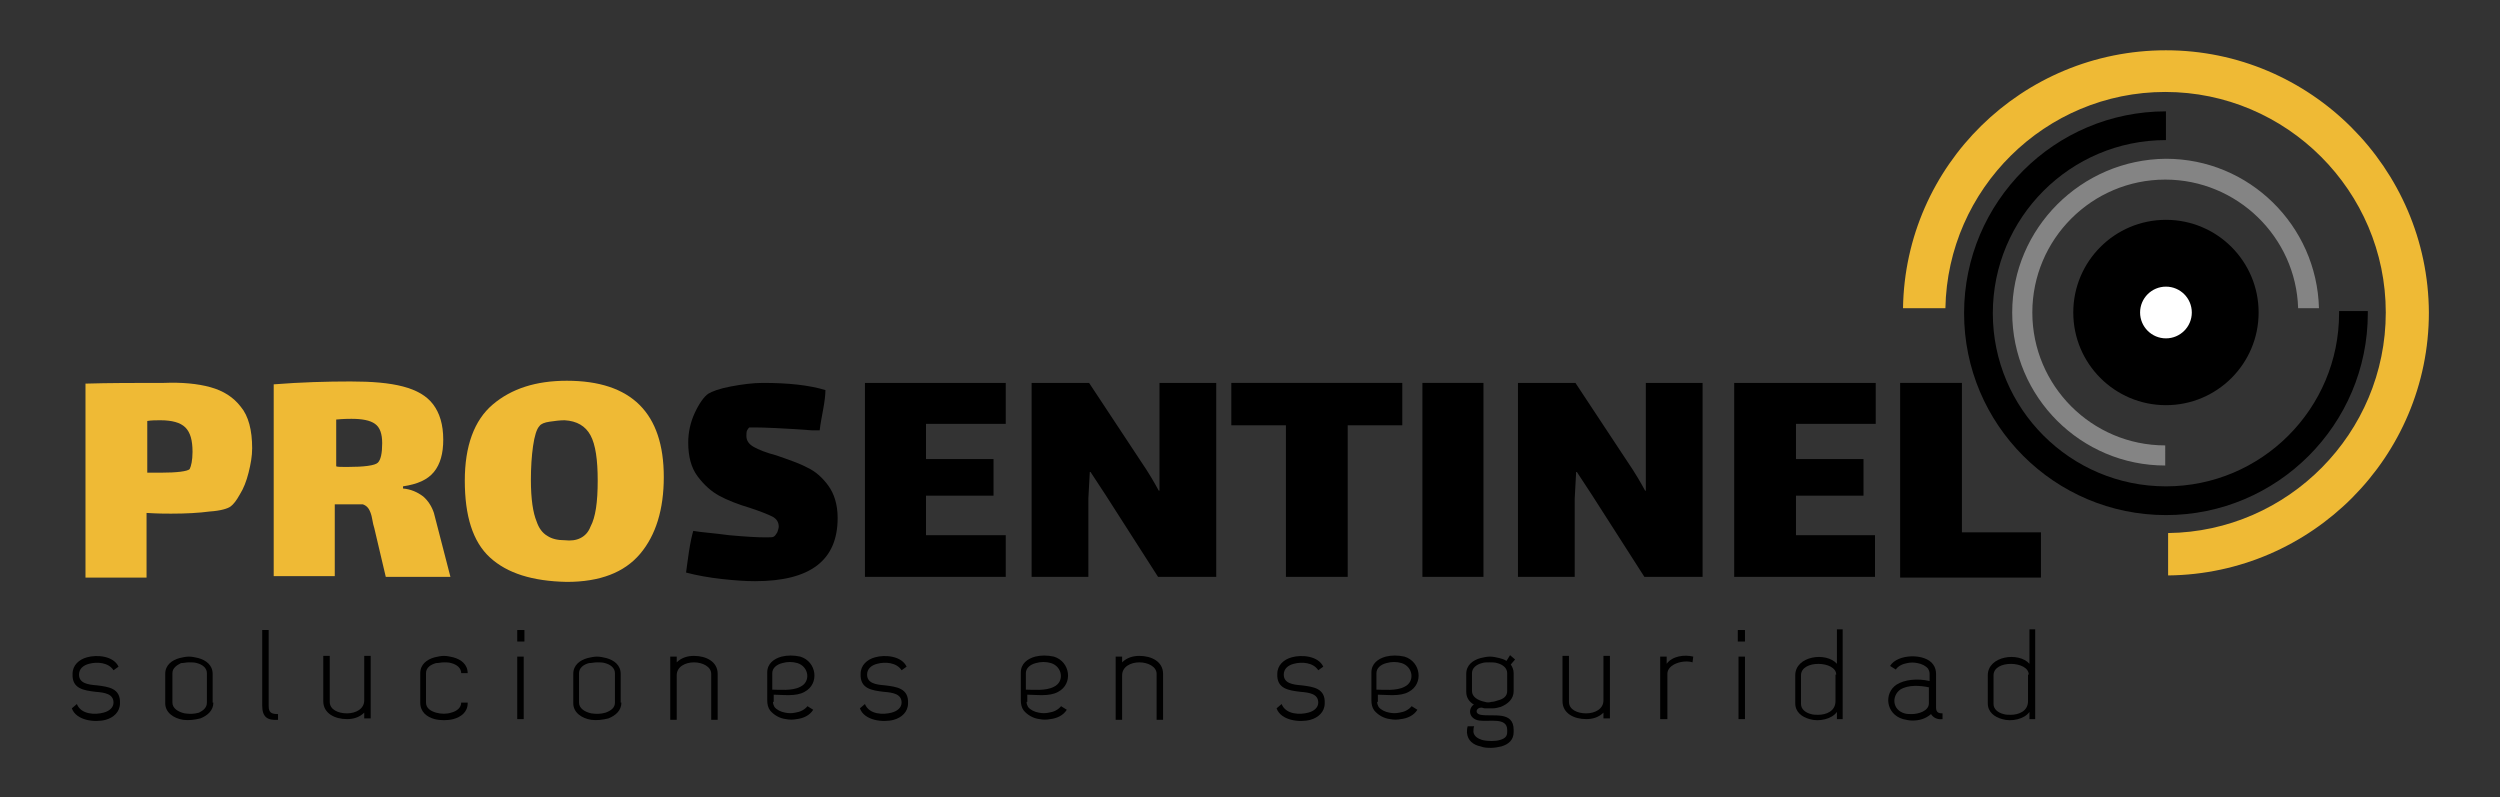 <?xml version="1.0" encoding="utf-8"?>
<!-- Generator: Adobe Illustrator 22.0.1, SVG Export Plug-In . SVG Version: 6.00 Build 0)  -->
<svg version="1.1" id="Capa_1" xmlns="http://www.w3.org/2000/svg" xmlns:xlink="http://www.w3.org/1999/xlink" x="0px" y="0px"
	 viewBox="0 0 348 111" style="enable-background:new 0 0 348 111;" xml:space="preserve">
<rect x="0" y="0" width="348" height="111" fill="#333333" stroke="none"/>
<style type="text/css">
	.st0{fill:#EFBA35;}
	.st1{fill:#848484;}
	.st2{fill:#FFFFFF;}
</style>
<g>
	<g>
		<path class="st0" d="M264.9,42.9h5.9c0.3-16.6,13.9-30.1,30.6-30.1c16.9,0,30.7,13.8,30.7,30.7c0,16.8-13.6,30.5-30.3,30.7v5.9
			c20-0.2,36.3-16.5,36.3-36.6C338,23.4,321.6,7,301.5,7C281.5,7,265.2,23,264.9,42.9z"/>
		<path d="M325.6,43.3c0,0.1,0,0.2,0,0.3c0,13.3-10.8,24.1-24.1,24.1c-13.3,0-24.1-10.8-24.1-24.1c0-13.3,10.8-24.1,24.1-24.1v-4
			c-15.5,0-28.1,12.6-28.1,28.1c0,15.5,12.6,28.1,28.1,28.1c15.5,0,28.1-12.6,28.1-28.1c0-0.1,0-0.2,0-0.3H325.6z"/>
		<path class="st1" d="M280.1,43.5c0,11.8,9.6,21.3,21.3,21.3V62c-10.2,0-18.5-8.3-18.5-18.5c0-10.2,8.3-18.5,18.5-18.5
			c10,0,18.2,8,18.5,17.9h2.9c-0.3-11.5-9.7-20.8-21.3-20.8C289.7,22.2,280.1,31.8,280.1,43.5z"/>
		<circle cx="301.5" cy="43.5" r="12.9"/>
		<circle class="st2" cx="301.5" cy="43.5" r="3.6"/>
	</g>
	<g>
		<path class="st0" d="M29.3,53.9c1.8,0.5,3.2,1.4,4.2,2.7c1.1,1.3,1.6,3.3,1.6,5.8c0,1.1-0.2,2.2-0.5,3.4c-0.3,1.2-0.7,2.2-1.2,3
			c-0.5,0.9-0.9,1.4-1.3,1.7c-0.4,0.3-1.4,0.6-2.9,0.7c-1.5,0.2-3.3,0.3-5.4,0.3c-0.7,0-1.8,0-3.4-0.1v9h-8.5v-27
			c3.3-0.1,7-0.1,10.9-0.1C25.3,53.2,27.5,53.4,29.3,53.9z M26.8,62.9c0-1.6-0.3-2.7-1-3.4c-0.7-0.7-1.9-1-3.5-1
			c-0.6,0-1.2,0-1.8,0.1v7.2c0.3,0,0.9,0,1.8,0c2.4,0,3.8-0.2,4.1-0.5C26.6,64.9,26.8,64.1,26.8,62.9z"/>
		<path class="st0" d="M62.7,80.3h-9l-1.6-6.8c-0.1-0.3-0.2-0.7-0.3-1.3s-0.3-1.1-0.5-1.4c-0.2-0.3-0.5-0.5-0.8-0.6
			c-0.9,0-2.2,0-3.9,0v10h-8.5V53.5c3.8-0.3,7.4-0.4,10.7-0.4c3,0,5.4,0.2,7.3,0.7c1.9,0.5,3.3,1.3,4.2,2.5c0.9,1.2,1.4,2.8,1.4,4.9
			c0,1.9-0.4,3.4-1.3,4.5c-0.9,1.1-2.3,1.7-4.3,2V68c1.1,0.1,2,0.5,2.8,1.1c0.7,0.6,1.2,1.4,1.5,2.3L62.7,80.3z M48.3,65
			c2.4,0,3.9-0.2,4.3-0.6c0.4-0.4,0.6-1.3,0.6-2.7c0-1.3-0.3-2.2-1-2.7c-0.7-0.5-1.8-0.7-3.3-0.7c-0.3,0-1.1,0-2.1,0.1v6.5
			C46.9,65,47.5,65,48.3,65z"/>
		<path class="st0" d="M68.2,77.6c-2.4-2.2-3.5-5.8-3.5-10.7c0-4.8,1.3-8.4,3.9-10.6c2.6-2.2,6-3.3,10.3-3.3c9,0,13.5,4.5,13.5,13.4
			c0,4.5-1.1,8.1-3.3,10.7c-2.2,2.6-5.6,3.9-10.2,3.9C74.1,80.9,70.6,79.8,68.2,77.6z M80.8,74.9c0.6-0.3,1.1-0.8,1.4-1.6
			c0.7-1.3,1-3.4,1-6.4c0-2.9-0.3-5-1-6.3c-0.7-1.3-1.9-2-3.6-2.1c-0.7,0-1.4,0.1-2.1,0.2c-0.7,0.1-1.2,0.3-1.4,0.6
			c-0.4,0.4-0.7,1.4-0.9,2.8c-0.2,1.4-0.3,3-0.3,4.7c0,2.7,0.3,4.6,0.8,5.8c0.3,0.9,0.8,1.6,1.5,2c0.6,0.4,1.4,0.6,2.4,0.6
			C79.5,75.3,80.2,75.2,80.8,74.9z"/>
		<path d="M104.9,62.2c0.7,0.4,1.7,0.8,3.2,1.2c1.7,0.6,3.2,1.1,4.3,1.7c1.1,0.5,2.1,1.4,2.9,2.5c0.8,1.1,1.3,2.6,1.3,4.5
			c0,5.9-3.8,8.8-11.5,8.8c-1.3,0-2.8-0.1-4.6-0.3c-1.8-0.2-3.5-0.5-5-0.9c0.1-0.7,0.2-1.6,0.4-2.9c0.2-1.3,0.4-2.2,0.6-2.9
			c1.1,0.2,2.8,0.3,5,0.6c2.2,0.2,3.9,0.3,5,0.3c0.7,0,1.1,0,1.2-0.1c0.2-0.1,0.3-0.3,0.5-0.6c0.1-0.3,0.2-0.6,0.2-0.8
			c0-0.6-0.3-1.1-0.9-1.4c-0.6-0.3-1.6-0.7-3.1-1.2c-1.7-0.5-3.2-1.1-4.3-1.7c-1.1-0.6-2.1-1.5-3-2.7c-0.9-1.2-1.3-2.8-1.3-4.7
			c0-1.4,0.3-2.8,0.9-4.1c0.6-1.3,1.3-2.3,1.9-2.7c0.5-0.3,1.5-0.7,3.1-1c1.6-0.3,3.1-0.5,4.5-0.5c3.5,0,6.4,0.3,8.7,1
			c0,0.6-0.1,1.5-0.3,2.6c-0.2,1.1-0.4,2.1-0.5,3l-1.1,0c-4.1-0.3-6.7-0.4-7.9-0.4c-0.5,0-0.7,0-0.8,0c-0.1,0.1-0.2,0.2-0.3,0.4
			c-0.1,0.2-0.1,0.5-0.1,0.8C103.9,61.3,104.2,61.8,104.9,62.2z"/>
		<path d="M120.3,53.3h19.7V59h-11.1v4.9h9.4V69h-9.4v5.5h11.1v5.8h-19.6V53.3z"/>
		<path d="M151.5,69.4v10.9h-7.9v-27h8l7.2,10.9c1.1,1.6,1.9,3,2.5,4.1h0.1v-4.6V53.3h7.9v27h-8.1l-7.3-11.4l-2.1-3.2h-0.1
			L151.5,69.4z"/>
		<path d="M187.6,80.3H179V59.2h-7.6v-5.9h23.8v5.9h-7.6V80.3z"/>
		<path d="M198,53.3h8.5v27H198V53.3z"/>
		<path d="M219.2,69.4v10.9h-7.9v-27h8l7.2,10.9c1.1,1.6,1.9,3,2.5,4.1h0.1v-4.6V53.3h7.9v27h-8.1l-7.3-11.4l-2.1-3.2h-0.1
			L219.2,69.4z"/>
		<path d="M241.4,53.3h19.7V59H250v4.9h9.4V69H250v5.5H261v5.8h-19.6V53.3z"/>
		<path d="M264.6,53.3h8.5v20.8h11v6.3h-19.6V53.3z"/>
	</g>
	<g>
		<g>
			<path d="M10.7,98c0.6,1.5,2.6,1.5,3.7,1.2c0.8-0.2,1.4-0.7,1.4-1.4c0-1.2-1.2-1.4-2.5-1.5c-1.6-0.2-3.3-0.4-3.2-2.5
				c0-1.2,0.9-2,2-2.3c1.4-0.4,3.7-0.2,4.4,1.3l-0.7,0.5c-0.7-1.1-2.3-1.2-3.4-0.9c-0.8,0.2-1.4,0.7-1.4,1.5c0,1.2,1.2,1.4,2.5,1.5
				c1.6,0.2,3.3,0.4,3.2,2.5c0,1.2-0.9,2-2,2.3c-1.5,0.4-4.1,0.1-4.7-1.6L10.7,98z"/>
			<path d="M29.7,97.8c0,1.1-0.8,1.8-1.8,2.2c-0.8,0.2-1.6,0.3-2.4,0.2c-1.3-0.2-2.5-1-2.5-2.3v-4.1c0-1.2,0.9-1.9,2-2.2
				c0.4-0.1,0.9-0.2,1.3-0.2s0.9,0.1,1.3,0.2c1.1,0.3,2,1,2,2.2V97.8z M28.8,97.8v-4.1c0-0.7-0.6-1.2-1.4-1.4
				c-0.3-0.1-0.7-0.1-1.1-0.1c-0.4,0-0.7,0.1-1.1,0.1C24.6,92.6,24,93,24,93.7v4.1c0,0.8,0.8,1.3,1.7,1.5c0.7,0.1,1.3,0.1,2-0.1
				C28.3,98.9,28.8,98.5,28.8,97.8z"/>
			<path d="M38.7,100.2c-1.5,0.1-2.2-0.4-2.2-2V87.7h0.9v10.6c0,0.9,0.4,1.1,1.3,1.1V100.2z"/>
			<path d="M45.9,91.4v6.3c0,1.1,1.2,1.6,2.4,1.6s2.4-0.6,2.4-1.8v-6.2h0.9v8.7h-0.9v-0.8c-0.7,0.7-1.6,0.9-2.4,0.9
				c-1.7,0-3.3-0.8-3.3-2.5v-6.3H45.9z"/>
			<path d="M65.1,97.9c0,1.2-0.9,1.9-2,2.2v0c-0.8,0.2-1.8,0.2-2.6,0c-1.1-0.3-2-1-2-2.3v-4.1c0-1.2,0.9-1.9,2-2.2
				c0.4-0.1,0.9-0.2,1.3-0.2c0.4,0,0.9,0.1,1.3,0.2c1.1,0.3,2,1,2,2.2h-0.9c0-0.7-0.6-1.2-1.4-1.4c-0.3-0.1-0.7-0.1-1-0.1
				c-0.4,0-0.7,0.1-1.1,0.1c-0.7,0.2-1.4,0.6-1.4,1.4v4.1c0,0.8,0.7,1.2,1.4,1.4c0.7,0.2,1.5,0.2,2.1,0h0c0.8-0.2,1.4-0.7,1.4-1.4
				H65.1z"/>
			<path d="M72,87.7h1v1.6h-1V87.7z M72,91.4h0.9v8.7H72V91.4z"/>
			<path d="M86.5,97.8c0,1.1-0.8,1.8-1.8,2.2c-0.8,0.2-1.6,0.3-2.4,0.2c-1.3-0.2-2.5-1-2.5-2.3v-4.1c0-1.2,0.9-1.9,2-2.2
				c0.4-0.1,0.9-0.2,1.3-0.2s0.9,0.1,1.3,0.2c1.1,0.3,2,1,2,2.2V97.8z M85.6,97.8v-4.1c0-0.7-0.6-1.2-1.4-1.4
				c-0.3-0.1-0.7-0.1-1.1-0.1c-0.4,0-0.7,0.1-1.1,0.1c-0.8,0.2-1.4,0.7-1.4,1.4v4.1c0,0.8,0.8,1.3,1.7,1.5c0.7,0.1,1.3,0.1,2-0.1
				C85.1,98.9,85.6,98.5,85.6,97.8z"/>
			<path d="M99,100.2v-6.4c0-1-1.2-1.6-2.4-1.6c-1.2,0-2.4,0.6-2.4,1.8v6.2h-0.9v-8.8h0.9v0.8c0.7-0.7,1.6-0.9,2.4-0.9
				c1.7,0,3.3,0.8,3.3,2.5v6.4H99z"/>
			<path d="M107.6,97.7c0,0.3,0.1,0.5,0.2,0.7c0.3,0.4,0.9,0.7,1.5,0.8c0.5,0.1,0.9,0.1,1.4,0c0.7-0.1,1.3-0.4,1.7-0.9l0.8,0.5
				c-0.5,0.8-1.4,1.2-2.3,1.3c-0.5,0.1-1,0.1-1.5,0c-0.9-0.1-1.7-0.6-2.2-1.2c-0.3-0.4-0.4-0.9-0.4-1.4v-3.9c0-1.2,0.9-1.9,2-2.2
				c0.8-0.2,1.7-0.2,2.6,0c2.3,0.7,2.7,3.8,0.6,4.9c-1.2,0.7-3.1,0.4-4.3,0.4V97.7z M107.6,96c0.8,0,2.7,0.2,3.8-0.4
				c1.5-0.7,1.2-2.8-0.4-3.3c-0.7-0.2-1.4-0.2-2.1,0c-0.8,0.2-1.4,0.7-1.4,1.4V96z"/>
			<path d="M120.4,98c0.6,1.5,2.6,1.5,3.7,1.2c0.8-0.2,1.4-0.7,1.4-1.4c0-1.2-1.2-1.4-2.5-1.5c-1.6-0.2-3.3-0.4-3.2-2.5
				c0-1.2,0.9-2,2-2.3c1.4-0.4,3.7-0.2,4.4,1.3l-0.7,0.5c-0.7-1.1-2.3-1.2-3.4-0.9c-0.8,0.2-1.4,0.7-1.4,1.5c0,1.2,1.2,1.4,2.5,1.5
				c1.6,0.2,3.3,0.4,3.2,2.5c0,1.2-0.9,2-2,2.3c-1.5,0.4-4.1,0.1-4.7-1.6L120.4,98z"/>
			<path d="M142.9,97.7c0,0.3,0.1,0.5,0.2,0.7c0.3,0.4,0.9,0.7,1.5,0.8c0.5,0.1,0.9,0.1,1.4,0c0.7-0.1,1.3-0.4,1.7-0.9l0.8,0.5
				c-0.5,0.8-1.4,1.2-2.3,1.3c-0.5,0.1-1,0.1-1.5,0c-0.9-0.1-1.7-0.6-2.2-1.2c-0.3-0.4-0.4-0.9-0.4-1.4v-3.9c0-1.2,0.9-1.9,2-2.2
				c0.8-0.2,1.7-0.2,2.6,0c2.3,0.7,2.7,3.8,0.6,4.9c-1.2,0.7-3.1,0.4-4.3,0.4V97.7z M142.9,96c0.8,0,2.7,0.2,3.8-0.4
				c1.5-0.7,1.2-2.8-0.4-3.3c-0.7-0.2-1.4-0.2-2.1,0c-0.8,0.2-1.4,0.7-1.4,1.4V96z"/>
			<path d="M161,100.2v-6.4c0-1-1.2-1.6-2.4-1.6c-1.2,0-2.4,0.6-2.4,1.8v6.2h-0.9v-8.8h0.9v0.8c0.7-0.7,1.6-0.9,2.4-0.9
				c1.7,0,3.3,0.8,3.3,2.5v6.4H161z"/>
			<path d="M178.4,98c0.6,1.5,2.6,1.5,3.7,1.2c0.8-0.2,1.4-0.7,1.4-1.4c0-1.2-1.2-1.4-2.5-1.5c-1.6-0.2-3.3-0.4-3.2-2.5
				c0-1.2,0.9-2,2-2.3c1.4-0.4,3.7-0.2,4.4,1.3l-0.7,0.5c-0.7-1.1-2.3-1.2-3.4-0.9c-0.8,0.2-1.4,0.7-1.4,1.5c0,1.2,1.2,1.4,2.5,1.5
				c1.6,0.2,3.3,0.4,3.2,2.5c0,1.2-0.9,2-2,2.3c-1.5,0.4-4.1,0.1-4.7-1.6L178.4,98z"/>
			<path d="M191.7,97.7c0,0.3,0.1,0.5,0.2,0.7c0.3,0.4,0.9,0.7,1.5,0.8c0.5,0.1,0.9,0.1,1.4,0c0.7-0.1,1.3-0.4,1.7-0.9l0.8,0.5
				c-0.5,0.8-1.4,1.2-2.3,1.3c-0.5,0.1-1,0.1-1.5,0c-0.9-0.1-1.7-0.6-2.2-1.2c-0.3-0.4-0.4-0.9-0.4-1.4v-3.9c0-1.2,0.9-1.9,2-2.2
				c0.8-0.2,1.7-0.2,2.6,0c2.3,0.7,2.7,3.8,0.6,4.9c-1.2,0.7-3.1,0.4-4.3,0.4V97.7z M191.7,96c0.8,0,2.7,0.2,3.8-0.4
				c1.5-0.7,1.2-2.8-0.4-3.3c-0.7-0.2-1.4-0.2-2.1,0c-0.8,0.2-1.4,0.7-1.4,1.4V96z"/>
			<path d="M210.2,91.2l0.7,0.6l-0.6,0.7c0.2,0.3,0.4,0.7,0.4,1.2v2.5c0,1.1-0.8,1.8-1.8,2.2c-0.4,0.1-0.7,0.2-1.1,0.2
				c-0.4,0-0.8,0-1.1,0h0c-0.2,0-0.3-0.1-0.5-0.1c-0.7,0-1,0.8-0.1,1c1.7,0.3,4.6-0.6,4.6,2.1v0.3c0,1.1-0.7,1.7-1.7,2
				c-0.4,0.1-1,0.2-1.4,0.2c-0.5,0-1,0-1.5-0.2c-1-0.2-1.8-0.8-1.9-1.9c0-0.3,0-0.6,0.1-0.9h0.9c-0.1,0.2-0.1,0.6-0.1,0.8
				c0.1,0.6,0.6,0.9,1.2,1.1c0.8,0.2,1.9,0.2,2.5,0c0.7-0.2,1-0.5,1-1.1v-0.3c0-1.8-2.5-1.1-3.9-1.3c-1.3-0.2-1.6-1.4-0.9-2.1
				c0.1-0.1,0.1-0.1,0.2-0.1c-0.7-0.4-1.1-1-1.1-1.8v-2.5c0-1.2,0.9-1.9,2-2.2c0.4-0.1,0.9-0.2,1.3-0.2c0.4,0,0.9,0.1,1.3,0.2
				c0.4,0.1,0.7,0.2,1,0.4L210.2,91.2z M209.8,96.2v-2.5c0-0.7-0.6-1.2-1.4-1.4c-0.3-0.1-0.7-0.1-1.1-0.1s-0.7,0-1,0.1
				c-0.8,0.2-1.4,0.7-1.4,1.4v2.5c0,0.8,0.8,1.3,1.8,1.5c0.3,0.1,0.6,0.1,0.9,0c0.3,0,0.6-0.1,0.9-0.2
				C209.3,97.3,209.8,96.9,209.8,96.2z"/>
			<path d="M218.4,91.4v6.3c0,1.1,1.2,1.6,2.4,1.6s2.4-0.6,2.4-1.8v-6.2h0.9v8.7h-0.9v-0.8c-0.7,0.7-1.6,0.9-2.4,0.9
				c-1.7,0-3.3-0.8-3.3-2.5v-6.3H218.4z"/>
			<path d="M231.1,100.2v-4v-2.3v-2.5h0.9v1c0.8-1.1,2.5-1.3,3.7-1l-0.1,0.8c-1.2-0.4-3.5,0.2-3.5,1.6v6.3H231.1z"/>
			<path d="M241.9,87.7h1v1.6h-1V87.7z M242,91.4h0.9v8.7H242V91.4z"/>
			<path d="M256.5,87.6c0,4.2,0,8.3,0,12.5h-0.8v-1c-0.7,1-2.5,1.4-3.8,1c-1.1-0.3-2-1-2-2.2V94c0-2.7,4.3-3.3,5.8-1.6v-4.8H256.5z
				 M255.6,93.9c0-1.9-4.9-2.1-4.9,0.1v4h0c0,0.7,0.6,1.2,1.4,1.4c0.3,0.1,0.7,0.1,1,0.1c1.1,0,2.4-0.5,2.4-1.9V93.9z"/>
			<path d="M268.6,93.8c0-0.3-0.1-0.5-0.2-0.7c-0.3-0.4-0.9-0.7-1.5-0.8c-0.5-0.1-0.9-0.1-1.4,0c-0.6,0.1-1.3,0.4-1.6,0.9l-0.8-0.5
				c1-1.7,4.9-1.8,6-0.2c0.3,0.4,0.4,0.9,0.4,1.3v4.7c0,0.7,0.4,0.8,0.9,0.8v0.8c-0.7,0.1-1.3-0.2-1.6-0.7c-0.8,0.7-1.7,0.9-2.6,0.9
				c-0.4,0-0.9-0.1-1.3-0.2c-2.4-0.7-2.7-3.6-0.9-4.8c1.1-0.7,2.9-0.9,4.6-0.5V93.8z M268.6,95.7c-1.3-0.3-3-0.4-4.1,0.3
				c-1.2,0.9-1.1,2.8,0.6,3.3c0.3,0.1,0.7,0.1,1,0.1c0.9,0,2.4-0.4,2.4-1.5V95.7z"/>
			<path d="M283.3,87.6c0,4.2,0,8.3,0,12.5h-0.8v-1c-0.7,1-2.5,1.4-3.8,1c-1.1-0.3-2-1-2-2.2V94c0-2.7,4.3-3.3,5.8-1.6v-4.8H283.3z
				 M282.4,93.9c0-1.9-4.9-2.1-4.9,0.1v4h0c0,0.7,0.6,1.2,1.4,1.4c0.3,0.1,0.7,0.1,1,0.1c1.1,0,2.4-0.5,2.4-1.9V93.9z"/>
		</g>
	</g>
</g>
</svg>
